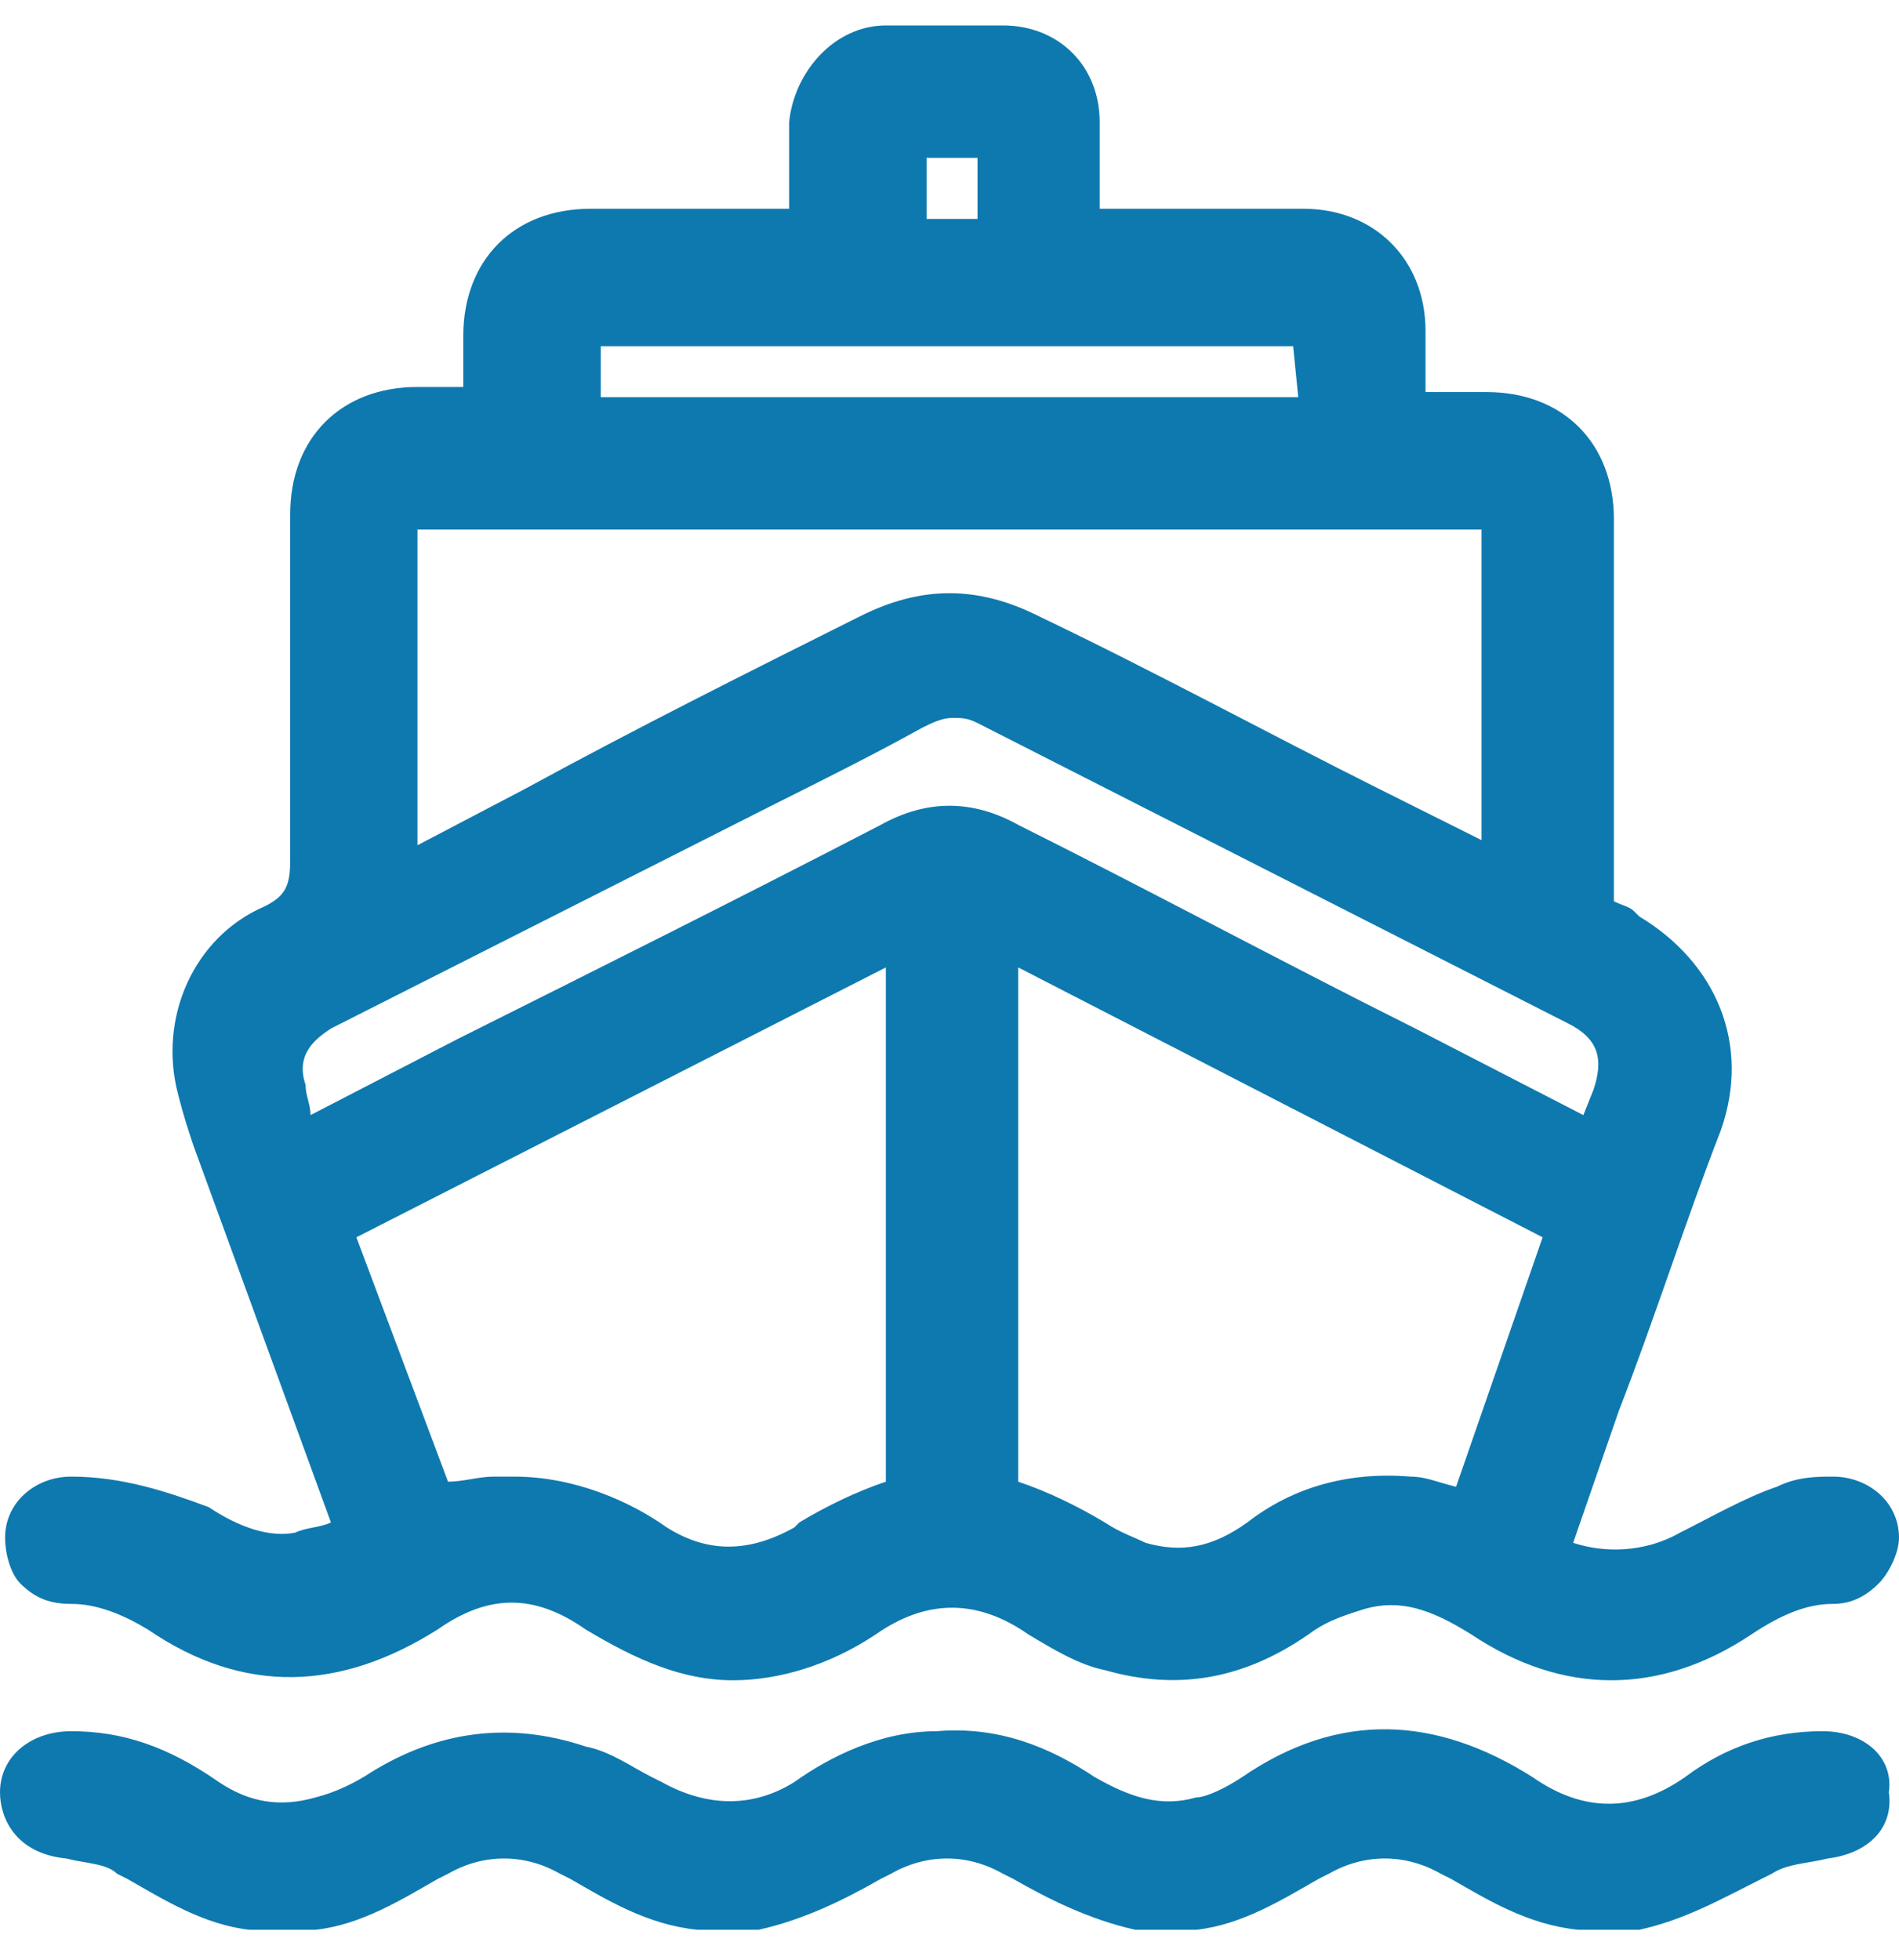 <?xml version="1.0" encoding="utf-8"?>
<!-- Generator: Adobe Illustrator 26.0.3, SVG Export Plug-In . SVG Version: 6.00 Build 0)  -->
<svg version="1.1" id="Layer_2" xmlns="http://www.w3.org/2000/svg" xmlns:xlink="http://www.w3.org/1999/xlink" x="0px" y="0px"
	 viewBox="0 0 37.3 38.5" style="enable-background:new 0 0 37.3 38.5;" xml:space="preserve">
<style type="text/css">
	.st0{fill:#0E79AF;}
</style>
<g>
	<path class="st0" d="M35.8,34C35.8,34,35.8,34,35.8,34c-1,0-1.9,0.3-2.7,0.9c-1,0.7-2,0.7-3,0c-1.9-1.2-3.8-1.3-5.7,0
		c-0.3,0.2-0.7,0.4-0.9,0.4c-0.7,0.2-1.3,0-2-0.4c-0.9-0.6-1.9-1-3.1-0.9c-1.1,0-2.1,0.5-2.8,1c-0.8,0.5-1.7,0.5-2.6,0l-0.2-0.1
		c-0.4-0.2-0.8-0.5-1.3-0.6c-1.5-0.5-2.9-0.3-4.2,0.5C7,35,6.6,35.2,6.2,35.3c-0.7,0.2-1.3,0.1-1.9-0.3c-1-0.7-1.9-1-2.9-1
		c-0.8,0-1.4,0.5-1.4,1.2c0,0.5,0.3,1.2,1.3,1.3c0.4,0.1,0.8,0.1,1,0.3l0.2,0.1c0.7,0.4,1.5,0.9,2.4,1l0,0l1.3,0
		c0.9-0.1,1.7-0.6,2.4-1l0.2-0.1c0.7-0.4,1.5-0.4,2.2,0l0.2,0.1c0.7,0.4,1.5,0.9,2.5,1l1.2,0c0.9-0.2,1.7-0.6,2.4-1l0.2-0.1
		c0.7-0.4,1.5-0.4,2.2,0l0.2,0.1c0.7,0.4,1.5,0.8,2.4,1l1.2,0c0.9-0.1,1.7-0.6,2.4-1l0.2-0.1c0.7-0.4,1.5-0.4,2.2,0l0.2,0.1
		c0.7,0.4,1.5,0.9,2.5,1l1.2,0c0.9-0.2,1.6-0.6,2.4-1l0.2-0.1c0.3-0.2,0.7-0.2,1.1-0.3c0.8-0.1,1.3-0.6,1.2-1.3
		C37.2,34.5,36.6,34,35.8,34z"/>
	<path class="st0" d="M1.4,31.5c0.5,0,1,0.2,1.5,0.5c1.9,1.3,3.8,1.2,5.7,0c1-0.7,1.9-0.7,2.9,0c1,0.6,1.9,1,2.9,1
		c0.9,0,1.9-0.3,2.8-0.9c1-0.7,2-0.7,3,0c0.5,0.3,1,0.6,1.5,0.7c1.4,0.4,2.7,0.2,4-0.7c0.4-0.3,0.8-0.4,1.1-0.5
		c0.7-0.2,1.3,0,2.1,0.5c1.8,1.2,3.7,1.2,5.5,0c0.6-0.4,1.1-0.6,1.6-0.6c0,0,0,0,0,0c0.3,0,0.6-0.1,0.9-0.4c0.2-0.2,0.4-0.6,0.4-0.9
		c0-0.7-0.6-1.2-1.3-1.2c-0.3,0-0.7,0-1.1,0.2c-0.6,0.2-1.3,0.6-1.9,0.9c-0.7,0.4-1.5,0.4-2.1,0.2l0.9-2.6c0.7-1.8,1.3-3.7,2-5.5
		c0.6-1.7-0.1-3.3-1.6-4.2l-0.1-0.1c-0.1-0.1-0.2-0.1-0.4-0.2c0-2.2,0-4.3,0-6.5v-1c0-1.5-1-2.5-2.5-2.5H28l0-0.1c0-0.4,0-0.7,0-1.1
		c0-1.4-1-2.4-2.4-2.4l-4,0l0-0.2c0-0.5,0-1,0-1.5c0-1.1-0.8-1.9-1.9-1.9c-0.8,0-1.5,0-2.3,0c-1,0-1.8,0.9-1.9,1.9
		c0,0.4,0,0.9,0,1.3l0,0.4h-3.9c-1.5,0-2.5,1-2.5,2.5v1H8.2c-1.5,0-2.5,1-2.5,2.5l0,1.8c0,1.7,0,3.3,0,5c0,0.5-0.1,0.7-0.5,0.9
		c-1.4,0.6-2.1,2.2-1.7,3.7c0.1,0.4,0.2,0.7,0.3,1l2.7,7.4c-0.2,0.1-0.5,0.1-0.7,0.2c-0.5,0.1-1.1-0.1-1.7-0.5
		C3.3,29.3,2.4,29,1.4,29c-0.7,0-1.3,0.5-1.3,1.2c0,0.3,0.1,0.7,0.3,0.9C0.7,31.4,1,31.5,1.4,31.5z M18.2,4.3V3.1h1v1.2H18.2z
		 M25.4,6.8C25.5,6.8,25.5,6.8,25.4,6.8C25.5,6.8,25.5,6.8,25.4,6.8l0.1,1H11.8c0-0.3,0-0.7,0-1L25.4,6.8z M30.3,24.3l-1.7,4.9
		C28.2,29.1,28,29,27.7,29c-1.2-0.1-2.3,0.2-3.2,0.9c-0.7,0.5-1.3,0.6-2,0.4c-0.2-0.1-0.5-0.2-0.8-0.4c-0.5-0.3-1.1-0.6-1.7-0.8V19
		L30.3,24.3z M18.7,14.1c0.2,0,0.3,0,0.5,0.1l11.6,5.9c0.6,0.3,0.7,0.7,0.5,1.3l-0.2,0.5l-3.3-1.7c-2.6-1.3-5.2-2.7-7.8-4
		c-0.9-0.5-1.8-0.5-2.7,0c-2.7,1.4-5.5,2.8-8.3,4.2l-2.9,1.5C6.1,21.7,6,21.5,6,21.3c-0.2-0.6,0.2-0.9,0.5-1.1l8.7-4.4
		c1-0.5,2-1,2.9-1.5C18.3,14.2,18.5,14.1,18.7,14.1z M29.1,16.5l-2-1c-2.2-1.1-4.4-2.3-6.7-3.4c-1.2-0.6-2.3-0.6-3.5,0
		c-2.2,1.1-4.4,2.2-6.6,3.4l-2.1,1.1l0-6.2H29c0,0,0.1,0,0.1,0c0,0,0,0.1,0,0.1V16.5z M17.4,19v10.1c-0.6,0.2-1.2,0.5-1.7,0.8
		l-0.1,0.1c-0.9,0.5-1.7,0.5-2.5,0c-0.7-0.5-1.8-1-3-1c-0.1,0-0.2,0-0.4,0c-0.3,0-0.6,0.1-0.9,0.1L7,24.3L17.4,19z"/>
</g>
</svg>
